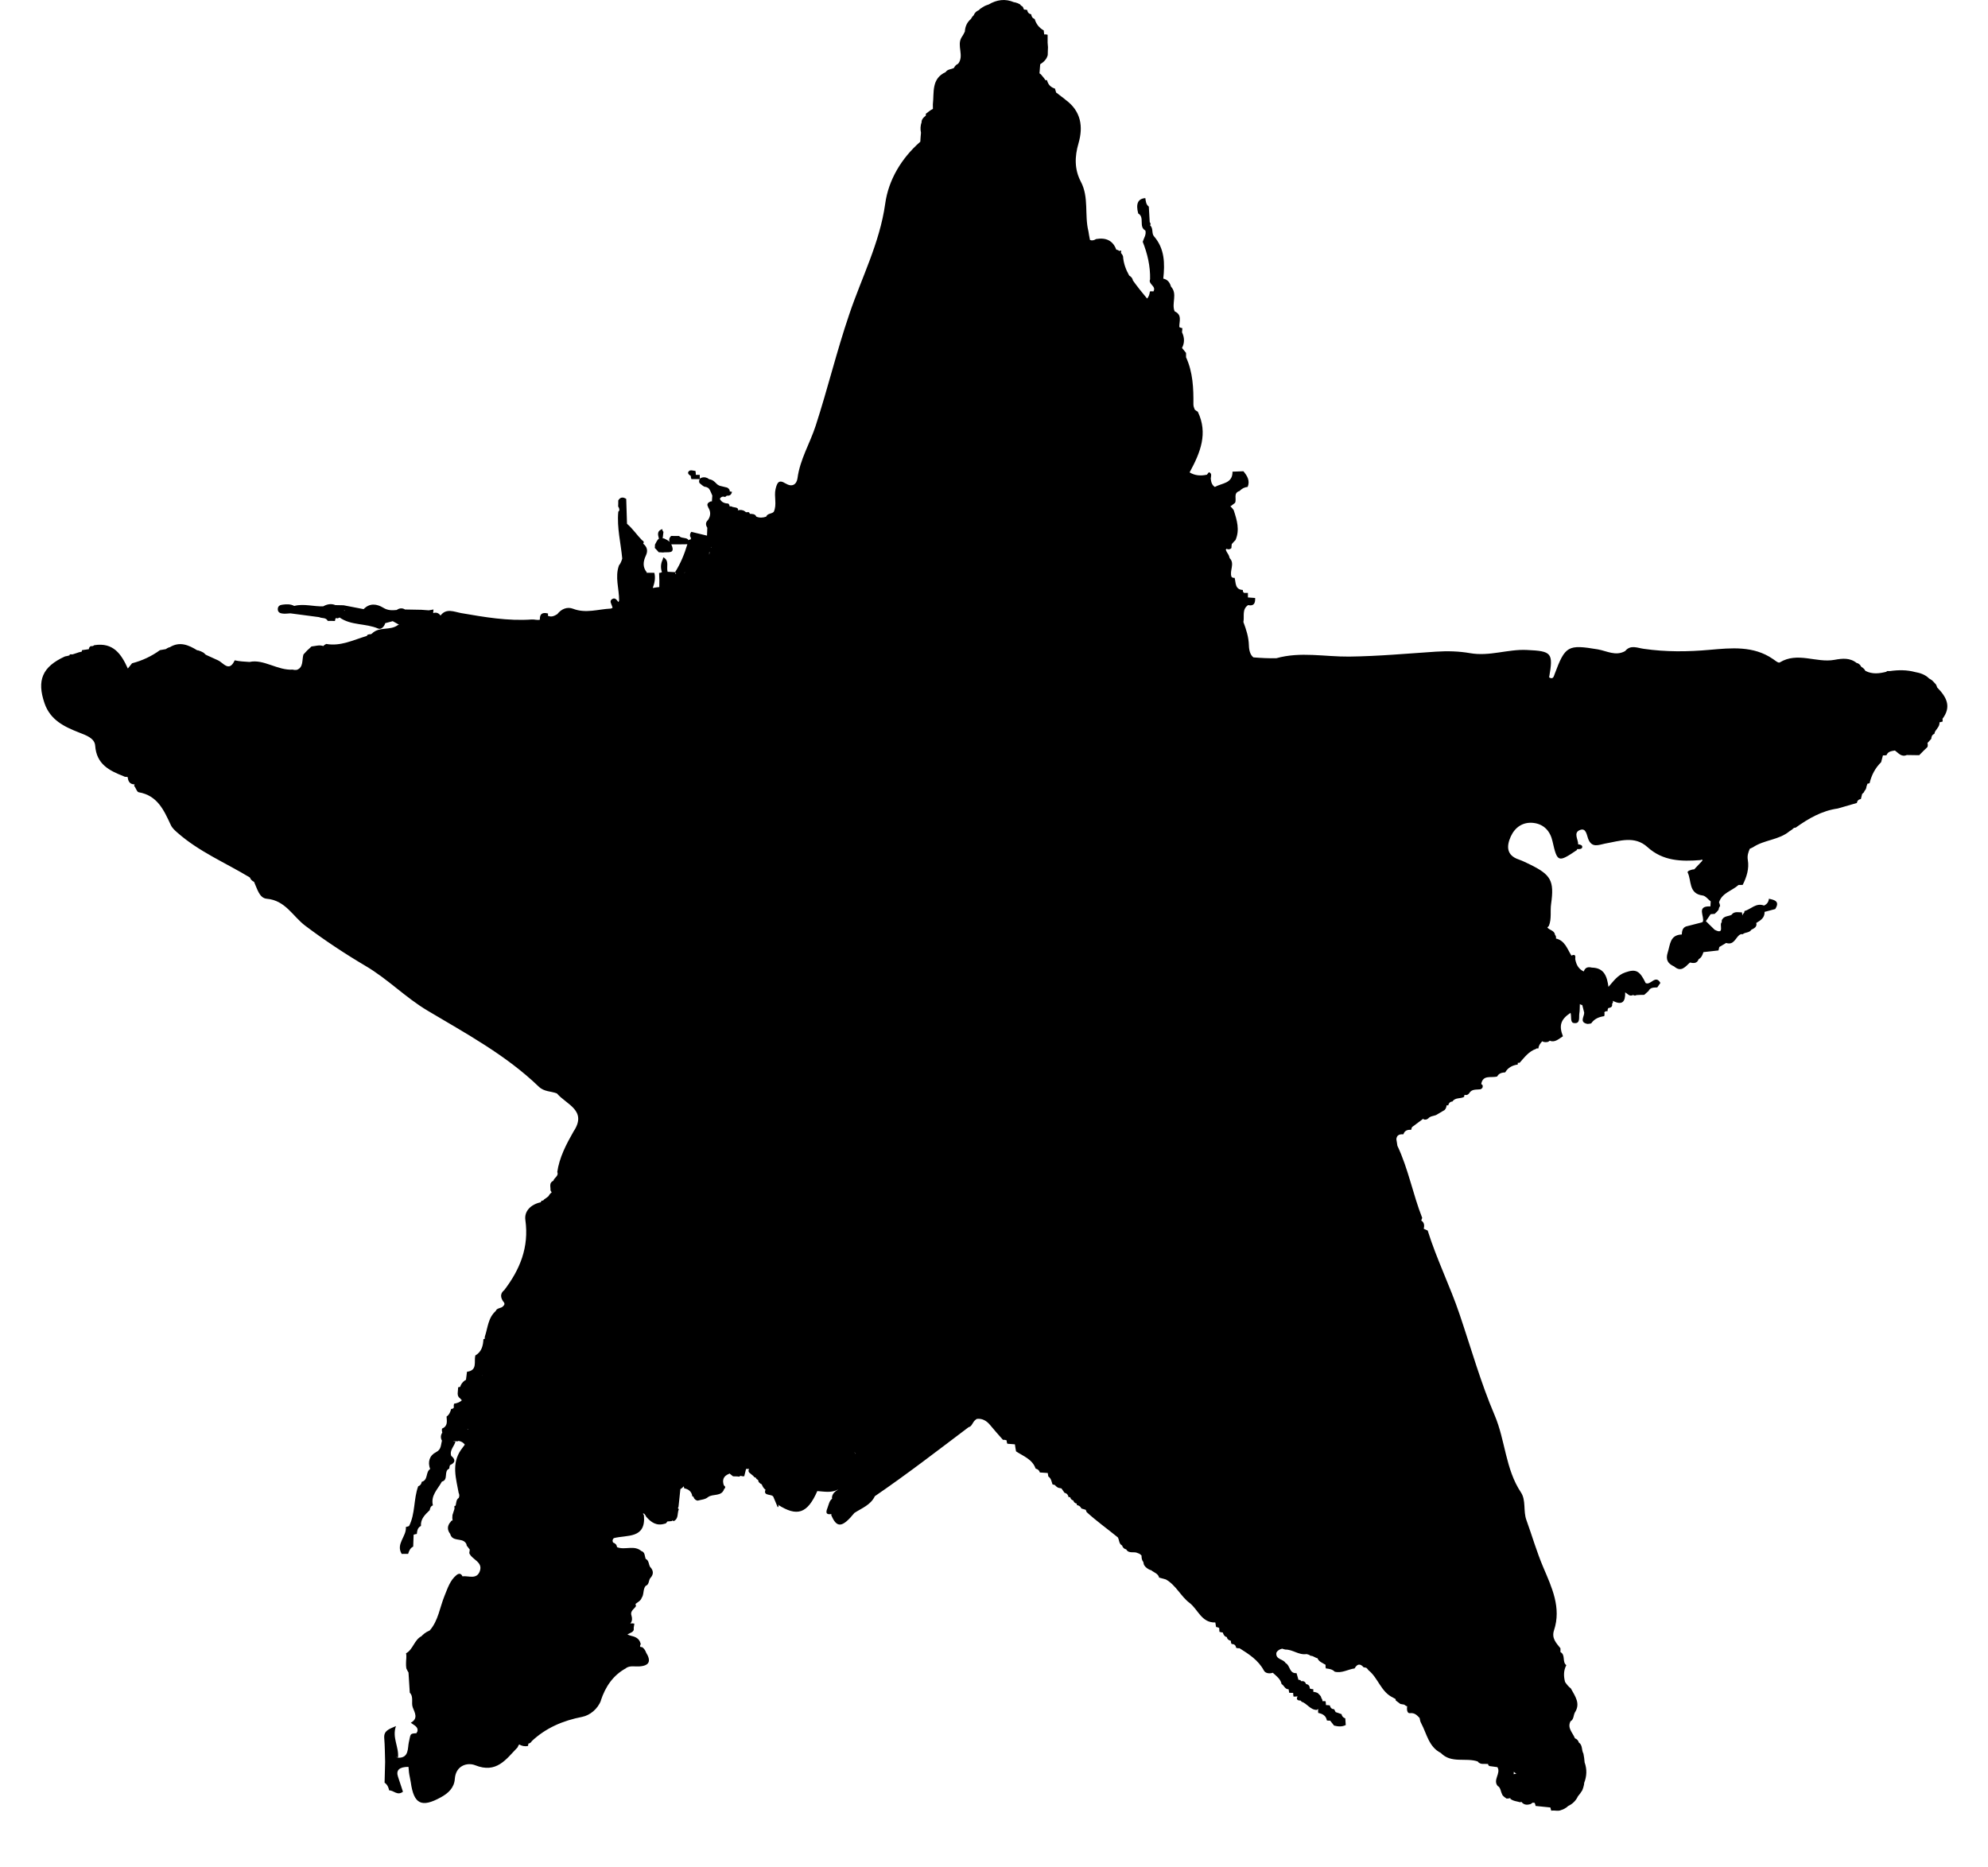 <?xml version="1.0" encoding="UTF-8"?> <svg xmlns="http://www.w3.org/2000/svg" width="33" height="31" viewBox="0 0 33 31" fill="none"><path d="M32.239 11.94C32.405 11.727 32.305 11.565 32.156 11.412C32.151 11.394 32.144 11.377 32.135 11.361C32.13 11.353 32.122 11.348 32.115 11.34C32.1 11.324 32.087 11.307 32.071 11.294C32.056 11.282 32.039 11.273 32.023 11.264C31.96 11.199 31.873 11.171 31.788 11.156C31.655 11.12 31.516 11.12 31.374 11.14C31.356 11.14 31.337 11.14 31.32 11.14C31.32 11.143 31.318 11.148 31.317 11.151C31.198 11.181 31.081 11.197 30.965 11.137C30.949 11.107 30.925 11.085 30.896 11.069C30.879 11.038 30.857 11.012 30.819 11.006L30.827 11.012C30.713 10.916 30.586 10.929 30.45 10.954C30.151 11.009 29.839 10.815 29.543 10.997C29.519 11.012 29.464 10.962 29.427 10.938C29.105 10.717 28.734 10.757 28.387 10.787C28.015 10.821 27.653 10.824 27.286 10.771C27.18 10.757 27.067 10.698 26.977 10.808C26.82 10.897 26.672 10.806 26.523 10.78C26.026 10.697 25.982 10.719 25.806 11.191C25.792 11.231 25.78 11.285 25.715 11.245C25.786 10.837 25.759 10.809 25.346 10.79C25.03 10.774 24.727 10.9 24.403 10.843C24.221 10.811 24.031 10.805 23.836 10.818C23.357 10.85 22.878 10.894 22.395 10.9C21.992 10.904 21.587 10.814 21.187 10.927C21.059 10.93 20.933 10.923 20.806 10.913C20.755 10.873 20.734 10.802 20.731 10.714C20.728 10.577 20.687 10.452 20.64 10.326C20.659 10.23 20.613 10.116 20.718 10.045C20.819 10.067 20.838 10.008 20.835 9.927C20.794 9.924 20.755 9.921 20.715 9.918C20.715 9.893 20.715 9.868 20.715 9.843C20.695 9.842 20.672 9.842 20.652 9.843C20.634 9.832 20.629 9.814 20.631 9.794C20.497 9.787 20.517 9.674 20.494 9.592C20.473 9.595 20.456 9.591 20.443 9.576C20.404 9.479 20.503 9.355 20.413 9.267C20.407 9.241 20.397 9.215 20.381 9.191C20.366 9.169 20.355 9.148 20.347 9.126C20.35 9.12 20.355 9.115 20.359 9.11C20.359 9.11 20.359 9.11 20.361 9.111C20.39 9.126 20.418 9.121 20.441 9.099C20.441 9.078 20.444 9.054 20.447 9.032C20.466 9.009 20.488 8.987 20.509 8.965C20.583 8.796 20.532 8.633 20.479 8.469C20.463 8.444 20.443 8.422 20.421 8.402C20.425 8.402 20.427 8.402 20.431 8.402C20.454 8.385 20.478 8.366 20.501 8.348C20.533 8.285 20.465 8.185 20.576 8.151C20.613 8.112 20.656 8.088 20.711 8.083C20.753 7.978 20.703 7.899 20.64 7.823L20.459 7.83C20.463 8.03 20.28 8.018 20.166 8.084C20.114 8.05 20.104 7.999 20.098 7.944C20.101 7.906 20.122 7.861 20.071 7.84C20.065 7.837 20.047 7.865 20.035 7.88C19.931 7.903 19.835 7.896 19.747 7.842C19.748 7.837 19.751 7.833 19.754 7.829C19.924 7.514 20.056 7.194 19.883 6.835C19.864 6.824 19.846 6.812 19.832 6.799C19.822 6.772 19.81 6.746 19.81 6.713C19.813 6.447 19.802 6.179 19.688 5.931C19.688 5.907 19.688 5.883 19.688 5.859C19.666 5.831 19.644 5.804 19.621 5.776C19.666 5.69 19.663 5.604 19.621 5.516C19.622 5.493 19.625 5.47 19.627 5.448C19.609 5.445 19.592 5.439 19.576 5.43C19.573 5.337 19.628 5.226 19.499 5.169C19.442 5.038 19.552 4.88 19.438 4.758C19.419 4.691 19.384 4.641 19.31 4.625C19.337 4.374 19.335 4.129 19.155 3.922C19.113 3.874 19.148 3.79 19.092 3.742C19.102 3.723 19.101 3.704 19.085 3.688C19.08 3.602 19.075 3.516 19.07 3.43C19.022 3.395 19.02 3.34 19.012 3.289C18.89 3.297 18.851 3.382 18.894 3.544C19.007 3.608 18.896 3.764 19.013 3.827C19.031 3.897 18.987 3.952 18.969 4.014C19.048 4.214 19.096 4.419 19.091 4.637C19.054 4.718 19.201 4.75 19.146 4.838C19.127 4.835 19.107 4.835 19.088 4.838C19.082 4.882 19.072 4.924 19.041 4.956C18.956 4.855 18.874 4.752 18.798 4.645L18.805 4.654C18.799 4.615 18.773 4.593 18.744 4.574C18.688 4.475 18.65 4.371 18.642 4.256C18.635 4.234 18.622 4.215 18.607 4.198C18.609 4.186 18.612 4.173 18.613 4.161C18.6 4.161 18.588 4.164 18.575 4.165C18.571 4.161 18.568 4.158 18.563 4.154C18.552 4.149 18.541 4.146 18.53 4.145C18.474 3.993 18.36 3.941 18.196 3.968C18.152 3.995 18.12 3.995 18.093 3.983C18.084 3.935 18.074 3.887 18.067 3.837C18 3.569 18.079 3.277 17.942 3.017C17.834 2.812 17.838 2.601 17.903 2.378C17.983 2.103 17.945 1.847 17.693 1.661C17.668 1.639 17.643 1.62 17.617 1.601C17.592 1.582 17.567 1.563 17.543 1.544C17.54 1.541 17.535 1.539 17.532 1.538C17.525 1.516 17.518 1.493 17.512 1.471C17.441 1.449 17.398 1.404 17.38 1.331C17.371 1.331 17.362 1.331 17.354 1.331C17.333 1.297 17.305 1.267 17.28 1.236C17.273 1.229 17.264 1.224 17.255 1.218C17.26 1.167 17.263 1.118 17.267 1.067C17.326 1.029 17.374 0.985 17.392 0.914C17.392 0.87 17.395 0.826 17.396 0.784C17.395 0.759 17.392 0.734 17.39 0.709C17.39 0.666 17.39 0.62 17.39 0.577C17.373 0.571 17.354 0.569 17.334 0.572C17.33 0.55 17.327 0.528 17.326 0.505C17.25 0.463 17.2 0.399 17.175 0.315C17.138 0.302 17.122 0.275 17.118 0.238C17.08 0.229 17.056 0.207 17.053 0.167C17.036 0.161 17.017 0.159 16.998 0.159C16.996 0.153 16.993 0.148 16.992 0.142C16.992 0.142 16.99 0.14 16.989 0.139C16.984 0.117 16.971 0.101 16.949 0.094C16.942 0.086 16.939 0.078 16.932 0.072C16.904 0.056 16.876 0.046 16.845 0.038C16.841 0.038 16.837 0.038 16.834 0.038C16.684 -0.027 16.545 -0.004 16.41 0.075C16.39 0.082 16.369 0.088 16.349 0.098C16.322 0.113 16.296 0.129 16.271 0.146C16.264 0.152 16.258 0.161 16.249 0.168C16.208 0.184 16.179 0.213 16.161 0.256C16.155 0.261 16.149 0.267 16.144 0.273C16.133 0.286 16.126 0.301 16.117 0.315C16.049 0.372 16.021 0.445 16.016 0.525C16 0.558 15.983 0.59 15.962 0.62C15.877 0.757 16.01 0.924 15.905 1.058C15.873 1.073 15.849 1.096 15.835 1.128C15.791 1.153 15.729 1.146 15.697 1.197C15.457 1.307 15.508 1.535 15.485 1.733C15.485 1.758 15.485 1.783 15.486 1.808C15.442 1.828 15.405 1.862 15.366 1.891C15.375 1.909 15.37 1.922 15.353 1.932C15.325 1.955 15.303 1.981 15.297 2.018L15.3 2.022C15.278 2.085 15.275 2.145 15.288 2.203C15.282 2.251 15.281 2.302 15.277 2.352C14.962 2.628 14.748 2.988 14.694 3.382C14.603 4.034 14.303 4.607 14.098 5.216C13.889 5.829 13.739 6.456 13.539 7.07C13.444 7.362 13.279 7.627 13.238 7.94C13.223 8.043 13.148 8.094 13.039 8.024L13.041 8.027C12.927 7.953 12.899 8.015 12.874 8.119C12.845 8.244 12.901 8.376 12.844 8.497C12.809 8.533 12.74 8.52 12.718 8.577C12.664 8.596 12.609 8.599 12.555 8.577C12.535 8.53 12.491 8.532 12.448 8.53C12.448 8.53 12.447 8.53 12.445 8.53C12.445 8.516 12.438 8.506 12.419 8.5C12.397 8.509 12.378 8.504 12.362 8.487C12.325 8.462 12.286 8.462 12.245 8.472C12.246 8.469 12.249 8.468 12.251 8.463C12.256 8.45 12.248 8.439 12.224 8.428C12.202 8.424 12.18 8.42 12.158 8.415C12.144 8.405 12.129 8.403 12.113 8.408C12.11 8.39 12.104 8.374 12.091 8.36C12.031 8.357 11.978 8.341 11.949 8.281C11.969 8.246 11.999 8.237 12.037 8.25C12.047 8.244 12.056 8.236 12.065 8.228C12.105 8.233 12.139 8.221 12.151 8.164C12.138 8.164 12.123 8.16 12.11 8.155C12.11 8.151 12.114 8.148 12.114 8.142C12.105 8.12 12.091 8.104 12.069 8.094C12.029 8.084 11.99 8.074 11.95 8.065C11.925 8.056 11.903 8.042 11.886 8.021C11.859 7.995 11.833 7.97 11.795 7.96C11.776 7.959 11.76 7.951 11.747 7.938C11.704 7.918 11.662 7.918 11.621 7.942C11.618 7.945 11.618 7.95 11.616 7.953C11.616 7.929 11.616 7.906 11.616 7.883C11.594 7.883 11.572 7.883 11.55 7.883C11.55 7.861 11.55 7.839 11.544 7.818C11.504 7.816 11.455 7.789 11.427 7.832C11.41 7.858 11.438 7.886 11.467 7.9C11.467 7.918 11.47 7.935 11.477 7.953C11.524 7.953 11.569 7.953 11.616 7.953C11.603 7.973 11.6 7.996 11.612 8.02H11.613C11.641 8.042 11.665 8.068 11.697 8.081C11.716 8.081 11.733 8.087 11.75 8.097C11.783 8.118 11.791 8.155 11.807 8.186C11.812 8.199 11.818 8.214 11.824 8.227C11.821 8.259 11.82 8.293 11.817 8.325C11.811 8.325 11.807 8.322 11.801 8.322C11.755 8.341 11.722 8.366 11.757 8.42H11.754C11.799 8.488 11.801 8.56 11.754 8.63H11.755C11.711 8.669 11.71 8.713 11.741 8.761C11.739 8.805 11.738 8.848 11.736 8.892C11.65 8.872 11.562 8.85 11.476 8.829C11.458 8.85 11.451 8.875 11.455 8.901C11.46 8.913 11.465 8.923 11.47 8.933C11.468 8.94 11.467 8.948 11.465 8.955C11.451 8.955 11.436 8.962 11.423 8.968C11.423 8.964 11.423 8.961 11.423 8.956C11.38 8.917 11.313 8.942 11.272 8.898C11.228 8.898 11.184 8.898 11.14 8.897C11.108 8.929 11.102 8.961 11.115 8.994C11.088 8.97 11.054 8.952 11.019 8.937C11.013 8.937 11.005 8.937 11 8.937C11.004 8.901 11.008 8.866 11.013 8.829C11 8.816 10.994 8.802 10.995 8.783C10.9 8.813 10.921 8.878 10.938 8.942C10.904 8.967 10.893 9.007 10.872 9.041C10.872 9.06 10.872 9.079 10.869 9.096C10.891 9.12 10.915 9.143 10.935 9.168C10.959 9.168 10.981 9.171 11.004 9.172C11.079 9.156 11.222 9.209 11.143 9.037C11.232 9.037 11.32 9.037 11.41 9.035C11.361 9.199 11.297 9.355 11.206 9.499C11.212 9.508 11.219 9.517 11.225 9.525C11.221 9.525 11.216 9.525 11.212 9.527L11.206 9.498C11.165 9.496 11.123 9.493 11.082 9.492C11.058 9.412 11.117 9.307 11.01 9.251C11.007 9.272 11.001 9.29 10.992 9.308C10.966 9.371 10.966 9.435 10.988 9.498C10.973 9.505 10.959 9.511 10.941 9.511C10.941 9.552 10.944 9.592 10.945 9.633C10.945 9.671 10.945 9.709 10.944 9.747C10.94 9.747 10.937 9.747 10.932 9.747C10.904 9.75 10.877 9.753 10.849 9.759C10.844 9.759 10.84 9.759 10.836 9.759C10.865 9.68 10.884 9.598 10.862 9.509C10.818 9.509 10.775 9.509 10.732 9.508L10.736 9.501C10.664 9.412 10.676 9.32 10.721 9.223C10.761 9.14 10.739 9.075 10.676 9.025C10.679 9.022 10.68 9.018 10.683 9.013C10.691 8.997 10.683 8.983 10.658 8.968L10.661 8.972C10.573 8.883 10.505 8.778 10.408 8.695C10.403 8.558 10.399 8.42 10.395 8.282C10.343 8.249 10.298 8.249 10.263 8.307C10.263 8.342 10.263 8.377 10.261 8.412C10.267 8.412 10.272 8.422 10.277 8.44C10.286 8.465 10.28 8.484 10.26 8.498H10.263C10.239 8.761 10.305 9.015 10.329 9.273C10.316 9.315 10.301 9.356 10.275 9.385C10.204 9.581 10.279 9.775 10.277 9.969C10.275 9.978 10.27 9.986 10.266 9.995C10.238 9.96 10.209 9.913 10.16 9.946C10.111 9.978 10.149 10.024 10.162 10.067C10.165 10.075 10.166 10.083 10.168 10.091C10.159 10.096 10.15 10.1 10.14 10.103C9.932 10.112 9.725 10.188 9.513 10.106C9.415 10.068 9.318 10.109 9.251 10.195C9.204 10.224 9.157 10.248 9.1 10.224C9.1 10.224 9.097 10.224 9.095 10.224C9.095 10.211 9.097 10.198 9.098 10.185C8.99 10.156 8.958 10.204 8.962 10.287C8.918 10.3 8.871 10.28 8.827 10.284C8.432 10.312 8.045 10.245 7.657 10.178C7.539 10.157 7.408 10.091 7.313 10.218C7.285 10.182 7.249 10.159 7.191 10.178C7.191 10.157 7.194 10.138 7.196 10.118C7.169 10.122 7.145 10.126 7.118 10.132C7.077 10.129 7.036 10.126 6.995 10.123C6.904 10.122 6.813 10.119 6.723 10.118C6.674 10.088 6.629 10.096 6.585 10.126C6.509 10.134 6.437 10.135 6.364 10.09C6.255 10.024 6.138 10.007 6.036 10.112C5.924 10.09 5.813 10.07 5.703 10.048C5.658 10.048 5.612 10.046 5.567 10.045C5.497 10.016 5.429 10.03 5.366 10.065C5.205 10.072 5.046 10.017 4.884 10.059C4.824 10.027 4.76 10.029 4.696 10.037C4.652 10.042 4.612 10.056 4.611 10.112C4.611 10.169 4.655 10.182 4.694 10.186C4.735 10.192 4.778 10.183 4.82 10.182C4.98 10.202 5.138 10.224 5.298 10.245C5.343 10.269 5.41 10.246 5.44 10.307C5.479 10.307 5.519 10.307 5.56 10.309C5.561 10.293 5.566 10.277 5.573 10.261L5.607 10.265L5.637 10.251C5.828 10.386 6.069 10.345 6.276 10.434C6.326 10.456 6.377 10.405 6.395 10.345C6.436 10.334 6.478 10.322 6.519 10.312C6.554 10.331 6.588 10.351 6.623 10.37C6.616 10.373 6.608 10.374 6.601 10.379C6.475 10.471 6.296 10.399 6.178 10.514C6.166 10.526 6.153 10.532 6.135 10.529C6.102 10.534 6.088 10.544 6.091 10.558C6.09 10.558 6.088 10.558 6.086 10.558C5.866 10.623 5.655 10.733 5.415 10.69C5.394 10.7 5.378 10.711 5.366 10.725C5.3 10.701 5.236 10.726 5.17 10.732C5.147 10.754 5.125 10.776 5.101 10.796C5.079 10.819 5.057 10.843 5.037 10.865C5.01 10.955 5.041 11.078 4.928 11.12C4.906 11.123 4.883 11.123 4.86 11.116C4.612 11.134 4.372 10.936 4.143 10.989C4.06 10.984 3.976 10.98 3.896 10.962C3.801 11.168 3.707 10.999 3.615 10.96C3.549 10.93 3.483 10.901 3.417 10.87C3.404 10.859 3.392 10.847 3.379 10.835C3.351 10.819 3.322 10.806 3.291 10.797C3.285 10.797 3.279 10.796 3.273 10.795C3.13 10.707 2.982 10.643 2.816 10.746C2.813 10.746 2.81 10.746 2.808 10.746C2.787 10.754 2.769 10.764 2.752 10.776C2.72 10.781 2.687 10.787 2.655 10.793C2.515 10.895 2.361 10.967 2.192 11.011C2.169 11.04 2.145 11.069 2.122 11.098C2.015 10.862 1.883 10.659 1.564 10.711C1.548 10.725 1.529 10.73 1.508 10.726C1.485 10.738 1.476 10.755 1.475 10.777C1.437 10.783 1.398 10.787 1.362 10.793C1.359 10.8 1.359 10.809 1.357 10.818C1.357 10.818 1.357 10.818 1.356 10.818C1.325 10.824 1.296 10.831 1.267 10.843C1.246 10.849 1.226 10.856 1.205 10.863C1.189 10.863 1.174 10.863 1.158 10.863C1.157 10.868 1.157 10.873 1.155 10.879C1.13 10.886 1.106 10.894 1.079 10.897C0.701 11.069 0.609 11.294 0.739 11.674C0.835 11.954 1.067 12.064 1.309 12.159C1.431 12.207 1.571 12.254 1.58 12.379C1.602 12.687 1.813 12.792 2.05 12.885C2.066 12.897 2.091 12.898 2.118 12.898C2.128 12.96 2.143 13.019 2.235 13.022C2.232 13.031 2.23 13.037 2.226 13.046C2.257 13.079 2.27 13.146 2.302 13.152C2.614 13.205 2.721 13.451 2.834 13.693C2.857 13.745 2.901 13.784 2.942 13.82C3.301 14.138 3.743 14.322 4.148 14.567C4.161 14.601 4.184 14.624 4.217 14.639C4.269 14.75 4.303 14.91 4.429 14.92C4.739 14.947 4.86 15.212 5.066 15.367C5.387 15.609 5.724 15.832 6.066 16.034C6.436 16.251 6.73 16.559 7.095 16.776C7.736 17.158 8.398 17.514 8.942 18.038C9.034 18.127 9.145 18.112 9.245 18.152C9.4 18.336 9.756 18.433 9.519 18.786L9.523 18.779C9.4 18.995 9.284 19.214 9.249 19.465L9.252 19.456C9.277 19.525 9.2 19.548 9.186 19.601C9.109 19.634 9.142 19.704 9.138 19.761C9.144 19.774 9.151 19.783 9.158 19.794C9.135 19.812 9.117 19.832 9.106 19.857C9.082 19.876 9.059 19.894 9.034 19.91C9.024 19.926 9.008 19.935 8.989 19.933C8.984 19.942 8.98 19.951 8.975 19.959C8.814 19.993 8.699 20.105 8.721 20.254C8.784 20.706 8.631 21.078 8.365 21.424L8.369 21.417C8.296 21.478 8.31 21.544 8.357 21.612V21.609C8.357 21.609 8.366 21.618 8.372 21.634C8.376 21.65 8.372 21.666 8.354 21.681C8.322 21.725 8.249 21.706 8.228 21.765L8.236 21.758C8.1 21.872 8.098 22.043 8.047 22.193C8.047 22.205 8.047 22.216 8.045 22.228C8.038 22.229 8.032 22.228 8.025 22.231C8.019 22.34 7.996 22.441 7.89 22.502C7.865 22.603 7.931 22.75 7.752 22.772C7.747 22.817 7.741 22.861 7.735 22.906C7.727 22.911 7.72 22.915 7.713 22.919C7.676 22.946 7.651 22.981 7.638 23.024C7.626 23.024 7.615 23.026 7.604 23.032C7.607 23.095 7.572 23.173 7.638 23.213C7.638 23.213 7.638 23.213 7.638 23.214C7.647 23.226 7.656 23.236 7.667 23.245C7.632 23.28 7.585 23.294 7.537 23.303C7.531 23.324 7.53 23.344 7.534 23.366C7.524 23.382 7.508 23.391 7.489 23.389C7.476 23.439 7.458 23.485 7.413 23.516C7.417 23.593 7.437 23.675 7.338 23.715C7.333 23.736 7.335 23.76 7.342 23.782C7.313 23.825 7.311 23.871 7.336 23.916C7.316 23.986 7.328 24.062 7.238 24.107C7.13 24.162 7.096 24.267 7.14 24.387C7.061 24.437 7.111 24.57 7.001 24.599C6.995 24.634 6.978 24.661 6.942 24.673C6.863 24.887 6.896 25.127 6.79 25.334C6.772 25.34 6.756 25.346 6.737 25.35C6.752 25.505 6.566 25.629 6.668 25.796C6.704 25.796 6.74 25.796 6.775 25.795C6.79 25.747 6.808 25.699 6.859 25.675C6.862 25.61 6.865 25.543 6.866 25.477C6.884 25.471 6.901 25.467 6.919 25.465C6.925 25.413 6.931 25.359 6.988 25.332C6.979 25.213 7.058 25.143 7.133 25.07C7.139 25.035 7.149 25.004 7.186 24.99C7.146 24.825 7.268 24.721 7.335 24.596C7.451 24.567 7.358 24.419 7.458 24.38C7.458 24.359 7.462 24.34 7.47 24.322C7.465 24.319 7.461 24.316 7.457 24.313C7.457 24.313 7.458 24.313 7.459 24.313L7.47 24.322C7.56 24.282 7.566 24.231 7.49 24.168C7.458 24.07 7.547 24.006 7.562 23.922C7.547 23.928 7.534 23.926 7.521 23.919C7.534 23.919 7.549 23.92 7.562 23.922L7.587 23.929L7.612 23.92C7.66 23.928 7.692 23.949 7.716 23.982C7.694 24.011 7.673 24.041 7.651 24.07C7.49 24.304 7.572 24.548 7.615 24.791V24.785C7.626 24.812 7.628 24.839 7.615 24.866C7.574 24.893 7.575 24.94 7.566 24.982C7.565 24.988 7.562 24.994 7.56 24.998C7.555 24.998 7.549 24.998 7.543 25C7.543 25.016 7.543 25.032 7.544 25.048C7.533 25.082 7.522 25.117 7.511 25.15C7.508 25.181 7.506 25.211 7.514 25.241C7.499 25.239 7.487 25.248 7.476 25.273V25.268C7.421 25.335 7.423 25.401 7.476 25.468L7.473 25.464C7.508 25.596 7.656 25.529 7.723 25.605C7.738 25.62 7.745 25.637 7.747 25.658C7.764 25.68 7.78 25.702 7.798 25.724C7.795 25.744 7.793 25.763 7.79 25.783C7.833 25.893 8.02 25.926 7.965 26.082C7.912 26.228 7.777 26.155 7.676 26.168C7.659 26.126 7.623 26.109 7.577 26.148C7.47 26.235 7.43 26.368 7.379 26.492C7.3 26.685 7.275 26.907 7.133 27.067C7.117 27.076 7.099 27.085 7.082 27.092C7.055 27.109 7.03 27.128 7.007 27.15C7.004 27.155 7.001 27.158 6.997 27.162C6.876 27.222 6.857 27.384 6.74 27.446C6.752 27.497 6.74 27.553 6.74 27.605C6.739 27.635 6.74 27.665 6.745 27.697C6.755 27.721 6.768 27.743 6.781 27.765C6.789 27.875 6.794 27.988 6.802 28.099C6.872 28.172 6.821 28.268 6.853 28.348C6.888 28.437 6.944 28.53 6.819 28.599C6.871 28.641 6.954 28.666 6.926 28.751C6.923 28.754 6.92 28.755 6.919 28.758C6.916 28.762 6.915 28.768 6.913 28.773C6.797 28.778 6.819 28.787 6.787 28.921C6.764 29.016 6.794 29.187 6.606 29.18C6.591 29.177 6.582 29.168 6.573 29.158C6.584 29.165 6.594 29.172 6.606 29.18C6.627 29.003 6.504 28.847 6.573 28.654C6.456 28.705 6.37 28.73 6.378 28.85C6.389 28.983 6.389 29.115 6.393 29.248L6.384 29.594C6.43 29.625 6.449 29.671 6.46 29.722C6.534 29.719 6.595 29.816 6.689 29.744C6.663 29.663 6.635 29.579 6.607 29.496C6.57 29.387 6.627 29.332 6.778 29.331C6.778 29.331 6.78 29.333 6.781 29.334C6.783 29.363 6.786 29.394 6.789 29.423C6.796 29.479 6.811 29.533 6.819 29.588C6.869 29.95 6.997 30.014 7.319 29.836C7.442 29.769 7.54 29.678 7.55 29.53C7.566 29.306 7.76 29.254 7.887 29.304C8.243 29.447 8.4 29.206 8.592 29.007C8.599 28.987 8.608 28.972 8.618 28.959C8.662 28.984 8.709 28.996 8.764 28.984C8.769 28.971 8.77 28.959 8.77 28.946C8.795 28.94 8.814 28.929 8.827 28.905L8.823 28.908C9.06 28.684 9.343 28.564 9.665 28.501C9.79 28.476 9.923 28.373 9.977 28.226L9.973 28.231C10.049 28.002 10.175 27.811 10.393 27.693H10.389C10.456 27.646 10.535 27.668 10.608 27.664C10.784 27.654 10.811 27.572 10.724 27.432L10.727 27.438C10.713 27.401 10.695 27.368 10.66 27.344C10.589 27.346 10.65 27.296 10.632 27.279C10.611 27.201 10.55 27.172 10.477 27.156C10.455 27.15 10.436 27.143 10.415 27.134C10.459 27.104 10.535 27.095 10.519 27.026C10.522 27.002 10.525 26.978 10.53 26.953C10.508 26.949 10.486 26.948 10.463 26.95C10.463 26.95 10.461 26.95 10.459 26.949C10.462 26.949 10.463 26.949 10.466 26.948C10.497 26.91 10.496 26.866 10.483 26.822C10.458 26.755 10.51 26.721 10.546 26.679C10.551 26.679 10.554 26.67 10.556 26.653C10.556 26.644 10.553 26.635 10.547 26.628C10.585 26.597 10.632 26.577 10.652 26.527L10.644 26.536C10.696 26.476 10.667 26.389 10.717 26.327C10.777 26.306 10.765 26.241 10.792 26.201C10.852 26.138 10.852 26.075 10.792 26.012C10.765 25.969 10.775 25.906 10.718 25.878C10.699 25.831 10.71 25.767 10.644 25.747L10.654 25.756C10.534 25.64 10.374 25.739 10.242 25.684C10.238 25.643 10.213 25.62 10.177 25.607L10.179 25.611C10.179 25.611 10.172 25.602 10.169 25.583C10.166 25.566 10.174 25.548 10.19 25.534C10.408 25.477 10.724 25.55 10.689 25.157C10.685 25.146 10.679 25.136 10.671 25.127C10.679 25.127 10.685 25.127 10.692 25.127C10.705 25.141 10.718 25.157 10.726 25.178C10.808 25.273 10.9 25.337 11.035 25.294C11.058 25.294 11.066 25.273 11.079 25.257C11.101 25.257 11.121 25.254 11.143 25.252C11.145 25.252 11.146 25.252 11.146 25.252H11.149C11.149 25.252 11.149 25.251 11.15 25.251L11.164 25.241L11.183 25.252C11.269 25.211 11.238 25.121 11.268 25.055L11.253 25.036L11.263 25.014C11.274 24.917 11.284 24.819 11.294 24.721C11.315 24.708 11.334 24.694 11.347 24.674C11.353 24.683 11.357 24.694 11.357 24.707C11.433 24.721 11.482 24.764 11.493 24.842L11.511 24.845C11.511 24.845 11.515 24.858 11.518 24.866C11.533 24.892 11.553 24.908 11.583 24.912H11.58C11.637 24.895 11.703 24.895 11.752 24.854C11.833 24.791 11.981 24.852 12.022 24.714V24.718C12.022 24.718 12.032 24.711 12.037 24.696C12.041 24.683 12.034 24.67 12.016 24.659C11.985 24.57 12.007 24.504 12.101 24.467C12.104 24.466 12.105 24.463 12.108 24.46C12.129 24.476 12.148 24.492 12.168 24.508C12.192 24.508 12.215 24.508 12.24 24.51L12.268 24.514L12.293 24.5L12.324 24.507H12.354C12.365 24.466 12.375 24.427 12.384 24.386H12.415L12.425 24.381C12.426 24.384 12.429 24.387 12.432 24.39C12.423 24.407 12.422 24.425 12.435 24.444C12.459 24.463 12.482 24.482 12.505 24.502C12.517 24.521 12.529 24.529 12.543 24.527C12.551 24.546 12.564 24.561 12.584 24.567C12.587 24.606 12.614 24.626 12.645 24.642C12.659 24.676 12.675 24.709 12.707 24.73C12.662 24.844 12.819 24.793 12.839 24.852C12.863 24.909 12.886 24.965 12.91 25.022L12.927 25L12.91 24.977C13.233 25.185 13.402 25.128 13.567 24.753C13.684 24.761 13.802 24.787 13.913 24.726C13.913 24.726 13.912 24.729 13.91 24.729C13.859 24.761 13.813 24.797 13.81 24.864C13.81 24.869 13.812 24.873 13.813 24.879C13.765 24.915 13.756 24.981 13.736 25.032C13.69 25.14 13.743 25.143 13.805 25.134C13.802 25.138 13.799 25.141 13.796 25.146C13.889 25.372 13.98 25.365 14.187 25.111L14.184 25.115C14.307 25.035 14.453 24.984 14.522 24.838C15.058 24.472 15.571 24.075 16.088 23.685L16.079 23.693C16.126 23.68 16.138 23.636 16.163 23.602C16.177 23.582 16.195 23.567 16.214 23.555C16.299 23.544 16.375 23.58 16.441 23.663C16.508 23.745 16.579 23.823 16.649 23.903C16.669 23.9 16.69 23.903 16.71 23.912C16.71 23.93 16.713 23.95 16.721 23.967C16.763 23.97 16.806 23.974 16.847 23.977C16.853 24.017 16.858 24.055 16.866 24.094C16.987 24.174 17.137 24.224 17.191 24.38C17.226 24.389 17.251 24.407 17.261 24.444C17.305 24.447 17.348 24.45 17.392 24.453C17.395 24.472 17.398 24.491 17.402 24.511C17.45 24.542 17.455 24.596 17.471 24.642L17.503 24.65H17.507C17.523 24.669 17.543 24.686 17.567 24.698C17.584 24.702 17.601 24.705 17.62 24.709C17.638 24.734 17.655 24.758 17.671 24.782C17.709 24.79 17.73 24.815 17.737 24.852L17.765 24.855C17.772 24.883 17.788 24.901 17.816 24.909C17.825 24.937 17.843 24.955 17.871 24.96C17.872 24.96 17.873 24.96 17.875 24.96C17.875 24.969 17.873 24.977 17.875 24.985C17.91 24.991 17.936 25.009 17.951 25.042C17.975 25.049 18 25.057 18.023 25.064C18.027 25.076 18.033 25.087 18.038 25.102C18.202 25.252 18.385 25.382 18.556 25.522C18.581 25.566 18.572 25.629 18.626 25.656C18.637 25.691 18.659 25.713 18.695 25.721C18.738 25.799 18.826 25.75 18.884 25.782C18.916 25.791 18.935 25.807 18.949 25.824C18.949 25.862 18.953 25.9 18.979 25.931C18.982 25.948 18.985 25.966 18.991 25.98C19.015 26.02 19.05 26.044 19.091 26.062C19.096 26.063 19.102 26.065 19.108 26.066C19.155 26.106 19.224 26.12 19.241 26.189C19.278 26.199 19.316 26.209 19.353 26.22C19.52 26.314 19.599 26.498 19.744 26.608C19.887 26.715 19.943 26.942 20.174 26.934C20.179 26.959 20.183 26.984 20.186 27.009C20.204 27.012 20.221 27.017 20.238 27.025C20.239 27.047 20.241 27.067 20.242 27.089C20.259 27.095 20.279 27.099 20.298 27.101C20.309 27.136 20.325 27.168 20.365 27.177C20.372 27.213 20.397 27.23 20.431 27.238C20.431 27.257 20.435 27.276 20.445 27.292C20.489 27.292 20.513 27.311 20.519 27.355L20.547 27.362H20.576C20.733 27.461 20.888 27.56 20.98 27.732C21.005 27.779 21.071 27.788 21.128 27.769C21.187 27.824 21.257 27.871 21.274 27.957C21.317 27.98 21.329 28.045 21.39 28.043C21.393 28.062 21.398 28.082 21.401 28.102C21.422 28.102 21.444 28.102 21.466 28.103C21.466 28.123 21.468 28.144 21.472 28.164H21.505L21.537 28.161V28.169C21.537 28.169 21.535 28.169 21.535 28.17C21.519 28.204 21.531 28.223 21.566 28.23C21.584 28.226 21.597 28.231 21.604 28.249C21.698 28.278 21.748 28.386 21.858 28.386C21.866 28.382 21.875 28.376 21.882 28.37C21.878 28.392 21.878 28.414 21.882 28.436C21.956 28.45 22.011 28.482 22.026 28.561C22.044 28.564 22.063 28.565 22.08 28.564C22.102 28.592 22.124 28.618 22.145 28.646C22.21 28.662 22.276 28.669 22.339 28.637C22.337 28.599 22.334 28.562 22.331 28.526C22.295 28.514 22.275 28.491 22.269 28.456C22.237 28.444 22.203 28.434 22.171 28.422C22.162 28.406 22.153 28.39 22.146 28.374C22.104 28.374 22.084 28.348 22.074 28.311C22.054 28.307 22.033 28.306 22.011 28.306C22.008 28.285 22.007 28.265 22.005 28.243C21.988 28.239 21.97 28.239 21.953 28.241C21.953 28.218 21.944 28.198 21.926 28.18L21.935 28.185C21.925 28.15 21.897 28.128 21.872 28.104C21.85 28.094 21.825 28.088 21.8 28.085C21.8 28.071 21.802 28.056 21.8 28.042C21.78 28.042 21.761 28.039 21.742 28.031C21.742 27.991 21.724 27.963 21.68 27.957C21.667 27.918 21.641 27.903 21.6 27.909C21.59 27.891 21.575 27.884 21.554 27.887C21.544 27.849 21.532 27.813 21.522 27.775C21.399 27.786 21.418 27.645 21.34 27.608C21.304 27.538 21.169 27.553 21.188 27.435C21.21 27.394 21.245 27.379 21.283 27.369C21.301 27.373 21.316 27.381 21.335 27.384C21.459 27.381 21.56 27.48 21.688 27.459C21.707 27.462 21.726 27.47 21.743 27.477C21.743 27.48 21.745 27.481 21.745 27.484C21.759 27.487 21.774 27.49 21.789 27.493C21.811 27.503 21.831 27.514 21.853 27.524C21.858 27.525 21.863 27.524 21.869 27.527C21.893 27.587 21.954 27.605 22.004 27.637C22.001 27.658 22.004 27.677 22.008 27.697C22.061 27.703 22.115 27.709 22.155 27.751C22.273 27.782 22.375 27.712 22.486 27.697C22.527 27.623 22.577 27.61 22.635 27.678C22.65 27.681 22.665 27.684 22.679 27.686C22.692 27.697 22.706 27.71 22.716 27.727C22.878 27.855 22.922 28.088 23.125 28.182C23.139 28.189 23.152 28.199 23.167 28.206C23.167 28.214 23.167 28.223 23.17 28.23C23.195 28.249 23.22 28.268 23.246 28.287L23.309 28.298C23.319 28.306 23.329 28.313 23.341 28.32C23.347 28.323 23.353 28.323 23.359 28.326C23.349 28.38 23.359 28.446 23.404 28.44C23.486 28.43 23.524 28.478 23.565 28.52C23.57 28.552 23.577 28.583 23.592 28.609C23.685 28.783 23.716 28.999 23.918 29.101C24.091 29.279 24.328 29.174 24.528 29.241C24.573 29.301 24.639 29.277 24.699 29.283C24.701 29.283 24.702 29.283 24.703 29.283C24.699 29.295 24.706 29.308 24.725 29.318C24.769 29.324 24.812 29.33 24.856 29.336C24.922 29.439 24.769 29.552 24.867 29.655V29.651C24.914 29.684 24.909 29.746 24.938 29.791L24.932 29.788C24.951 29.819 24.98 29.839 25.009 29.858C25.032 29.858 25.053 29.855 25.076 29.848L25.067 29.858C25.115 29.9 25.177 29.902 25.234 29.919L25.254 29.912L25.269 29.928C25.31 29.967 25.357 29.963 25.405 29.95C25.418 29.943 25.43 29.934 25.442 29.925C25.453 29.927 25.464 29.928 25.475 29.929C25.483 29.945 25.487 29.963 25.49 29.98C25.57 29.989 25.653 29.997 25.733 30.005C25.735 30.007 25.736 30.01 25.738 30.013C25.74 30.029 25.745 30.045 25.751 30.059C25.805 30.048 25.869 30.074 25.919 30.046C25.919 30.046 25.921 30.046 25.922 30.046C25.953 30.036 25.981 30.021 26.007 30.002C26.014 29.995 26.022 29.989 26.029 29.982C26.104 29.947 26.159 29.893 26.193 29.82C26.219 29.789 26.244 29.757 26.265 29.721C26.278 29.69 26.288 29.658 26.294 29.626C26.294 29.616 26.296 29.606 26.297 29.597C26.341 29.483 26.345 29.371 26.304 29.257C26.301 29.209 26.294 29.159 26.284 29.111C26.25 29.053 26.274 28.971 26.208 28.927C26.199 28.892 26.175 28.87 26.143 28.857C26.108 28.764 26.007 28.685 26.074 28.567V28.573C26.126 28.539 26.117 28.476 26.142 28.43L26.137 28.437C26.244 28.282 26.145 28.158 26.076 28.03C26.033 27.996 26.004 27.959 25.979 27.921C25.956 27.83 25.951 27.738 26 27.643C25.928 27.589 25.991 27.471 25.903 27.426C25.903 27.406 25.903 27.384 25.903 27.363C25.834 27.276 25.752 27.197 25.796 27.064C25.921 26.689 25.758 26.349 25.62 26.024C25.509 25.764 25.433 25.497 25.338 25.235C25.282 25.084 25.335 24.908 25.247 24.775C24.988 24.386 24.989 23.912 24.81 23.493C24.579 22.952 24.418 22.378 24.229 21.82C24.072 21.353 23.847 20.903 23.699 20.428C23.671 20.416 23.65 20.407 23.633 20.398C23.647 20.343 23.643 20.295 23.592 20.261C23.596 20.248 23.602 20.234 23.608 20.218C23.453 19.825 23.378 19.404 23.196 19.02C23.192 18.983 23.184 18.948 23.179 18.912C23.184 18.864 23.205 18.824 23.296 18.83C23.316 18.767 23.365 18.751 23.425 18.756C23.428 18.74 23.432 18.725 23.439 18.711L23.625 18.572C23.625 18.572 23.631 18.581 23.636 18.584C23.662 18.591 23.685 18.585 23.707 18.568L23.71 18.565C23.744 18.527 23.795 18.528 23.838 18.511C23.885 18.483 23.933 18.455 23.98 18.427C24 18.406 24.011 18.379 24.012 18.35H24.04C24.049 18.315 24.068 18.288 24.11 18.286C24.157 18.215 24.242 18.244 24.304 18.209C24.304 18.196 24.306 18.185 24.312 18.175C24.343 18.185 24.368 18.175 24.387 18.15C24.431 18.073 24.509 18.093 24.576 18.083C24.607 18.07 24.619 18.047 24.61 18.013C24.601 18.007 24.595 18.002 24.588 17.996C24.614 17.835 24.758 17.899 24.853 17.87C24.881 17.815 24.933 17.806 24.986 17.802C25.033 17.721 25.106 17.685 25.194 17.672C25.197 17.662 25.194 17.653 25.194 17.643C25.204 17.643 25.215 17.643 25.225 17.643C25.305 17.554 25.377 17.453 25.499 17.412C25.5 17.409 25.502 17.408 25.503 17.405H25.537C25.541 17.354 25.57 17.317 25.603 17.284C25.604 17.285 25.606 17.288 25.607 17.291C25.638 17.303 25.67 17.304 25.701 17.294C25.71 17.288 25.717 17.282 25.726 17.276C25.808 17.313 25.874 17.247 25.944 17.203C25.874 17.024 25.907 16.922 26.07 16.814C26.09 16.871 26.06 16.973 26.124 16.983C26.238 17.001 26.206 16.89 26.216 16.826C26.225 16.773 26.222 16.719 26.225 16.667C26.235 16.677 26.249 16.683 26.265 16.684C26.275 16.727 26.287 16.769 26.297 16.81C26.3 16.877 26.211 16.97 26.351 16.998C26.372 16.998 26.392 16.994 26.413 16.989C26.465 16.913 26.542 16.881 26.63 16.869C26.635 16.849 26.637 16.827 26.631 16.805C26.646 16.789 26.663 16.783 26.684 16.788C26.684 16.769 26.687 16.751 26.697 16.735C26.738 16.728 26.77 16.715 26.76 16.664C26.774 16.649 26.779 16.633 26.772 16.614C26.931 16.697 26.983 16.626 26.977 16.474C27.018 16.496 27.048 16.549 27.107 16.518L27.138 16.528L27.169 16.519C27.191 16.519 27.211 16.518 27.233 16.516H27.264L27.294 16.515C27.318 16.493 27.341 16.473 27.365 16.451C27.396 16.388 27.454 16.395 27.51 16.392C27.527 16.368 27.545 16.341 27.562 16.317C27.479 16.171 27.4 16.365 27.317 16.319C27.218 16.112 27.154 16.082 26.981 16.142C26.852 16.185 26.783 16.29 26.7 16.382C26.676 16.217 26.635 16.067 26.424 16.063C26.361 16.048 26.313 16.058 26.29 16.127C26.202 16.087 26.164 16.012 26.148 15.921C26.154 15.873 26.152 15.831 26.085 15.864C26.016 15.755 25.979 15.615 25.828 15.58C25.833 15.556 25.828 15.536 25.812 15.518C25.803 15.444 25.72 15.444 25.685 15.396C25.694 15.387 25.704 15.38 25.711 15.37C25.759 15.252 25.73 15.126 25.748 15.004C25.802 14.621 25.745 14.521 25.395 14.35C25.335 14.321 25.273 14.29 25.21 14.268C25.004 14.198 25.007 14.046 25.077 13.889C25.147 13.734 25.279 13.641 25.455 13.661C25.628 13.682 25.733 13.796 25.771 13.966C25.85 14.316 25.865 14.322 26.175 14.112C26.178 14.106 26.18 14.101 26.181 14.095C26.221 14.098 26.262 14.095 26.265 14.062C26.268 14.032 26.234 14.019 26.197 14.017C26.199 13.936 26.113 13.825 26.224 13.78C26.329 13.736 26.338 13.861 26.363 13.925C26.424 14.083 26.537 14.025 26.644 14.004C26.884 13.962 27.133 13.868 27.347 14.062C27.604 14.296 27.91 14.303 28.226 14.278C28.236 14.275 28.247 14.271 28.257 14.268C28.257 14.275 28.257 14.283 28.257 14.29C28.213 14.337 28.169 14.385 28.123 14.432C28.077 14.432 28.003 14.461 28.014 14.483C28.082 14.617 28.025 14.836 28.264 14.866C28.312 14.872 28.354 14.931 28.397 14.964C28.396 14.992 28.393 15.02 28.392 15.047C28.15 15.036 28.301 15.214 28.266 15.303C28.263 15.303 28.26 15.304 28.258 15.306C28.258 15.308 28.257 15.31 28.255 15.311C28.166 15.335 28.077 15.357 27.987 15.38C27.926 15.405 27.921 15.459 27.917 15.513C27.719 15.521 27.727 15.676 27.684 15.81C27.645 15.934 27.686 15.997 27.79 16.044C27.908 16.147 27.976 16.047 28.052 15.979C28.112 15.991 28.17 15.998 28.197 15.923C28.244 15.898 28.261 15.853 28.276 15.806C28.359 15.797 28.443 15.787 28.526 15.778C28.532 15.759 28.535 15.74 28.54 15.721L28.654 15.653C28.654 15.653 28.654 15.653 28.654 15.654C28.777 15.694 28.806 15.578 28.87 15.523L28.898 15.508H28.929C28.97 15.473 29.039 15.488 29.071 15.435L29.065 15.438C29.119 15.412 29.171 15.386 29.153 15.322C29.225 15.279 29.295 15.237 29.291 15.138C29.349 15.122 29.41 15.107 29.468 15.091C29.549 14.963 29.459 14.939 29.363 14.92C29.358 14.974 29.33 15.011 29.282 15.033C29.15 14.982 29.065 15.094 28.957 15.125C28.958 15.145 28.951 15.16 28.933 15.17C28.931 15.18 28.928 15.189 28.925 15.198C28.92 15.184 28.917 15.167 28.916 15.146C28.856 15.148 28.787 15.123 28.742 15.187C28.696 15.211 28.638 15.205 28.599 15.247H28.602C28.582 15.263 28.576 15.285 28.581 15.31C28.531 15.342 28.638 15.526 28.463 15.435C28.415 15.387 28.365 15.341 28.317 15.292C28.343 15.253 28.37 15.214 28.396 15.176C28.416 15.174 28.438 15.173 28.459 15.171V15.174C28.484 15.151 28.51 15.129 28.529 15.1C28.531 15.078 28.538 15.059 28.553 15.041C28.551 15.02 28.545 14.999 28.535 14.979C28.586 14.82 28.752 14.789 28.859 14.691C28.882 14.691 28.906 14.691 28.928 14.69C28.994 14.559 29.038 14.42 29.013 14.275C29.001 14.204 29.021 14.147 29.046 14.09C29.064 14.082 29.083 14.074 29.101 14.064C29.287 13.94 29.528 13.946 29.704 13.8C29.732 13.784 29.757 13.765 29.78 13.743C29.789 13.743 29.799 13.74 29.808 13.739C30.02 13.588 30.241 13.459 30.505 13.422C30.611 13.391 30.718 13.361 30.823 13.33C30.829 13.292 30.852 13.27 30.89 13.264C30.898 13.237 30.904 13.208 30.911 13.18C30.92 13.171 30.931 13.164 30.939 13.154C30.945 13.146 30.946 13.138 30.95 13.13C30.971 13.11 30.98 13.085 30.983 13.057C30.987 13.044 30.991 13.031 30.996 13.019C30.996 13.017 30.996 13.015 30.996 13.012C31.009 13.009 31.021 13.005 31.034 13.002C31.066 12.869 31.126 12.751 31.226 12.653C31.236 12.615 31.246 12.577 31.256 12.54H31.286L31.315 12.537C31.34 12.472 31.4 12.469 31.454 12.459C31.514 12.5 31.561 12.573 31.652 12.534C31.721 12.534 31.79 12.537 31.858 12.537C31.881 12.513 31.904 12.491 31.926 12.468C31.949 12.446 31.971 12.423 31.995 12.401C32.002 12.379 32.002 12.357 31.995 12.335C32.017 12.312 32.037 12.287 32.059 12.264C32.059 12.226 32.074 12.197 32.11 12.182C32.119 12.111 32.203 12.073 32.194 11.992C32.212 11.986 32.229 11.982 32.247 11.978C32.247 11.96 32.247 11.943 32.244 11.924L32.239 11.94ZM5.715 10.14C5.715 10.137 5.713 10.135 5.712 10.132C5.728 10.132 5.73 10.135 5.716 10.14H5.715ZM7.774 23.732C7.774 23.732 7.763 23.723 7.755 23.719C7.761 23.722 7.766 23.722 7.77 23.723C7.77 23.726 7.773 23.729 7.774 23.733V23.732ZM8.007 22.832V22.835C8.007 22.835 8.01 22.835 8.012 22.835C8.012 22.835 8.012 22.835 8.012 22.833C8.012 22.833 8.012 22.833 8.012 22.835C8.012 22.835 8.012 22.835 8.01 22.835C8.01 22.835 8.01 22.838 8.01 22.839C8.009 22.836 8.006 22.833 8.004 22.832C8.004 22.832 8.007 22.832 8.009 22.832H8.007ZM14.21 24.136C14.21 24.136 14.206 24.133 14.201 24.132C14.197 24.129 14.196 24.125 14.193 24.122C14.193 24.122 14.193 24.12 14.191 24.119C14.191 24.119 14.191 24.119 14.191 24.12C14.187 24.114 14.184 24.11 14.181 24.104C14.181 24.104 14.182 24.107 14.184 24.107C14.187 24.111 14.188 24.114 14.191 24.117C14.191 24.117 14.191 24.117 14.191 24.116C14.197 24.123 14.204 24.13 14.209 24.138L14.21 24.136ZM11.369 9.501C11.369 9.501 11.369 9.504 11.369 9.505C11.369 9.505 11.361 9.508 11.357 9.509C11.36 9.506 11.363 9.505 11.366 9.502L11.369 9.501ZM11.802 9.08C11.802 9.08 11.808 9.085 11.811 9.086C11.808 9.086 11.805 9.086 11.801 9.085L11.804 9.088C11.804 9.088 11.801 9.088 11.799 9.088C11.799 9.088 11.799 9.086 11.801 9.085C11.801 9.083 11.801 9.082 11.801 9.08H11.802ZM11.773 9.166C11.773 9.166 11.777 9.166 11.779 9.166C11.777 9.181 11.776 9.196 11.773 9.21C11.774 9.196 11.773 9.18 11.773 9.165V9.166ZM25.13 29.415C25.144 29.425 25.157 29.436 25.171 29.447C25.162 29.447 25.153 29.447 25.143 29.448C25.137 29.452 25.133 29.452 25.127 29.454C25.127 29.441 25.127 29.428 25.128 29.415H25.13ZM17.106 23.718C17.106 23.718 17.106 23.718 17.108 23.718C17.108 23.718 17.106 23.719 17.105 23.72L17.106 23.718ZM21.254 27.705C21.254 27.705 21.257 27.709 21.258 27.712C21.257 27.71 21.256 27.708 21.254 27.705ZM26.422 16.255C26.422 16.255 26.424 16.257 26.427 16.255C26.424 16.257 26.423 16.257 26.42 16.258C26.42 16.258 26.42 16.255 26.422 16.254V16.255ZM25.74 15.648C25.74 15.648 25.74 15.648 25.739 15.648C25.739 15.648 25.74 15.647 25.742 15.645V15.648H25.74Z" fill="black"></path></svg> 